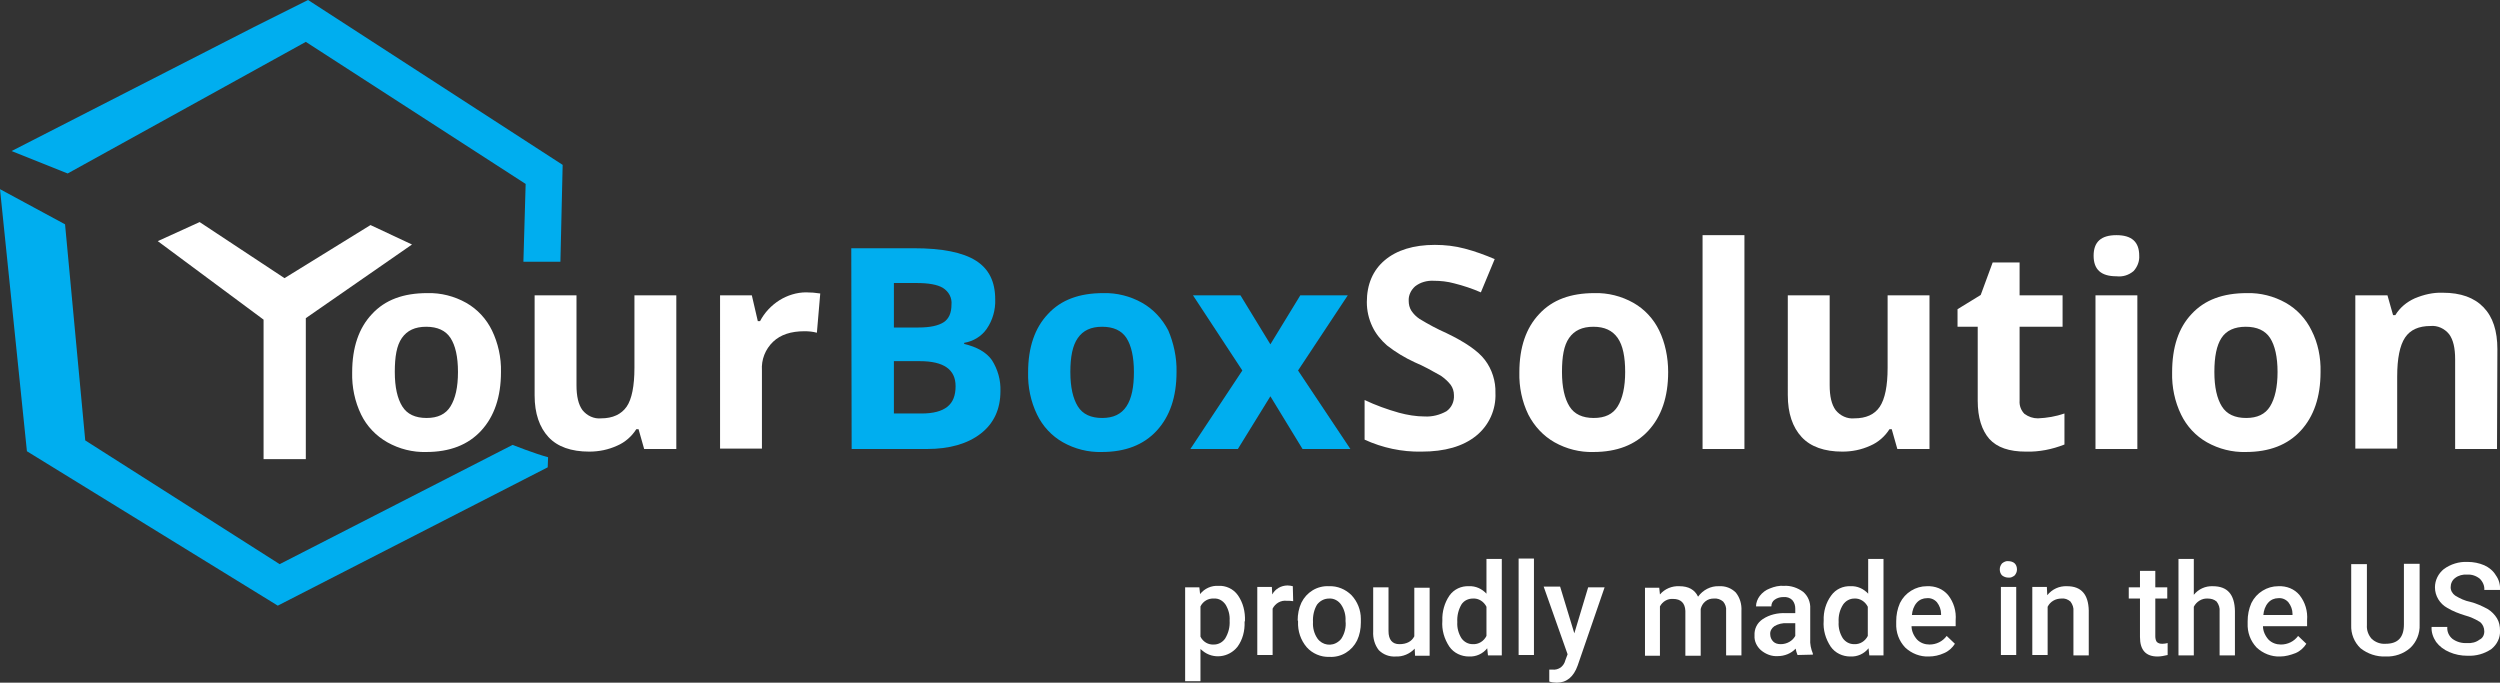 <?xml version="1.0" encoding="utf-8"?>
<!-- Generator: Adobe Illustrator 24.0.0, SVG Export Plug-In . SVG Version: 6.00 Build 0)  -->
<svg version="1.1" id="Layer_1" xmlns="http://www.w3.org/2000/svg" xmlns:xlink="http://www.w3.org/1999/xlink" x="0px" y="0px"
	 viewBox="0 0 668.7 182.6" style="enable-background:new 0 0 668.7 182.6;" xml:space="preserve">
<rect x="0" y="0" width="668.7" height="182.6" fill="#333333" stroke="none"/>
<style type="text/css">
	.st0{fill:#00AEEF;}
	.st1{fill:#FFFFFF;}
</style>
<title>yourboxsolution-logo-o-w</title>
<path class="st0" d="M137.1,119l-62.3,31.9l-52-33.1L17.4,60L0,50.6l7.2,70.1l67.1,41.3l72.2-37l0.1-2.7
	C143.2,121.4,137.1,119,137.1,119z"/>
<polygon class="st0" points="81.8,11.2 140.6,49.2 140,70 149.9,70 150.5,44.1 82.4,0 67.8,7.3 3.1,40.4 18.1,46.4 "/>
<path class="st1" d="M134,99.5c0,6.7-1.8,11.9-5.3,15.7c-3.5,3.8-8.4,5.7-14.7,5.7c-3.6,0.1-7.2-0.8-10.4-2.6c-3-1.7-5.5-4.3-7-7.4
	c-1.7-3.5-2.5-7.4-2.4-11.3c0-6.7,1.8-11.9,5.3-15.6c3.5-3.8,8.4-5.6,14.8-5.6c3.6-0.1,7.2,0.8,10.4,2.6c3,1.7,5.4,4.3,6.9,7.4
	C133.2,91.7,134.1,95.6,134,99.5z M105.6,99.5c0,4.1,0.7,7.1,2,9.2c1.3,2.1,3.5,3.1,6.5,3.1c3,0,5.1-1,6.4-3.1c1.3-2.1,2-5.1,2-9.2
	c0-4.1-0.7-7.1-2-9.1c-1.3-2-3.5-3-6.5-3s-5.1,1-6.5,3S105.6,95.4,105.6,99.5L105.6,99.5z"/>
<path class="st1" d="M172.3,120.1l-1.5-5.3h-0.6c-1.2,1.9-3,3.5-5.1,4.4c-2.4,1.1-4.9,1.6-7.5,1.6c-4.8,0-8.5-1.3-10.9-3.9
	c-2.4-2.6-3.7-6.3-3.7-11.1V79h11.2v24c0,3,0.5,5.2,1.6,6.7c1.2,1.5,3.1,2.4,5,2.2c3.1,0,5.4-1.1,6.8-3.1s2.1-5.6,2.1-10.4V79h11.2
	v41.1H172.3z"/>
<path class="st1" d="M215.6,78.2c1.3,0,2.5,0.1,3.8,0.3l-0.9,10.5c-1.1-0.3-2.2-0.4-3.3-0.4c-3.6,0-6.4,0.9-8.4,2.8
	c-2.1,2-3.2,4.8-3,7.7v20.9h-11.2V79h8.5l1.6,6.9h0.6c1.2-2.3,3-4.2,5.2-5.6C210.6,79,213.1,78.2,215.6,78.2z"/>
<path class="st0" d="M227.7,66.4h16.7c7.6,0,13.1,1.1,16.6,3.3s5.2,5.6,5.2,10.4c0.1,2.8-0.7,5.6-2.3,7.9c-1.4,2-3.6,3.3-6,3.7V92
	c3.4,0.8,5.9,2.2,7.4,4.3c1.6,2.5,2.4,5.4,2.3,8.3c0,4.9-1.8,8.7-5.3,11.4c-3.5,2.7-8.3,4.1-14.4,4.1h-20.1L227.7,66.4z M239.1,87.6
	h6.6c3.1,0,5.3-0.5,6.7-1.4s2.1-2.5,2.1-4.7c0.2-1.8-0.7-3.5-2.3-4.5c-1.5-0.9-3.9-1.3-7.1-1.3h-6L239.1,87.6z M239.1,96.6v14h7.4
	c3.1,0,5.4-0.6,6.9-1.8s2.2-3,2.2-5.5c0-4.5-3.2-6.7-9.6-6.7L239.1,96.6z"/>
<path class="st0" d="M314.7,99.5c0,6.7-1.8,11.9-5.3,15.7c-3.5,3.8-8.4,5.7-14.7,5.7c-3.6,0.1-7.2-0.8-10.4-2.6
	c-3-1.7-5.4-4.3-6.9-7.4c-1.7-3.5-2.5-7.4-2.4-11.3c0-6.7,1.8-11.9,5.3-15.6c3.5-3.8,8.4-5.6,14.8-5.6c3.6-0.1,7.2,0.8,10.4,2.6
	c3,1.7,5.4,4.3,7,7.4C313.9,91.7,314.8,95.6,314.7,99.5z M286.3,99.5c0,4.1,0.7,7.1,2,9.2s3.5,3.1,6.5,3.1s5.1-1,6.5-3.1
	s2-5.2,2-9.2s-0.7-7.1-2-9.1s-3.5-3-6.5-3s-5.1,1-6.5,3S286.3,95.4,286.3,99.5L286.3,99.5z"/>
<path class="st0" d="M332.3,99.1L319.1,79h12.7l8,13.1l8-13.1h12.7l-13.3,20.1l14,21h-12.8l-8.6-14.1l-8.7,14.1h-12.7L332.3,99.1z"
	/>
<path class="st1" d="M400,105.1c0.2,4.4-1.7,8.7-5.2,11.5c-3.5,2.8-8.3,4.2-14.6,4.2c-5.2,0.1-10.4-1-15.2-3.2V107
	c3,1.4,6,2.5,9.2,3.4c2.2,0.6,4.6,1,6.9,1c2,0.1,4-0.4,5.8-1.4c1.4-1,2.1-2.6,2-4.3c0-1-0.3-2-0.9-2.8c-0.7-0.9-1.6-1.7-2.6-2.4
	c-2.3-1.3-4.6-2.6-7-3.6c-2.6-1.2-5.1-2.7-7.4-4.5c-1.6-1.4-3-3.1-3.9-5c-1-2.1-1.5-4.3-1.5-6.6c0-4.7,1.6-8.5,4.8-11.2
	s7.7-4.1,13.4-4.1c2.7,0,5.4,0.3,8,1c2.7,0.7,5.4,1.7,8,2.8l-3.7,8.9c-2.3-1-4.7-1.8-7.1-2.4c-1.8-0.5-3.7-0.7-5.5-0.7
	c-1.8-0.1-3.6,0.4-5,1.5c-1.1,1-1.8,2.4-1.7,3.9c0,0.9,0.2,1.8,0.7,2.6c0.6,0.9,1.3,1.6,2.2,2.2c2.3,1.4,4.7,2.7,7.2,3.8
	c5,2.4,8.5,4.8,10.3,7.2C399.1,98.8,400.1,102,400,105.1z"/>
<path class="st1" d="M446.2,99.5c0,6.7-1.8,11.9-5.3,15.7c-3.5,3.8-8.4,5.7-14.7,5.7c-3.6,0.1-7.2-0.8-10.4-2.6
	c-3-1.7-5.4-4.3-7-7.4c-1.7-3.5-2.5-7.4-2.4-11.3c0-6.7,1.8-11.9,5.3-15.6c3.5-3.8,8.4-5.6,14.8-5.6c3.6-0.1,7.2,0.8,10.4,2.6
	c3,1.7,5.4,4.3,6.9,7.4C445.4,91.7,446.2,95.6,446.2,99.5z M417.8,99.5c0,4.1,0.7,7.1,2,9.2c1.3,2.1,3.5,3.1,6.5,3.1s5.1-1,6.4-3.1
	s2-5.2,2-9.2s-0.6-7.1-2-9.1s-3.5-3-6.5-3s-5.1,1-6.5,3S417.8,95.4,417.8,99.5z"/>
<path class="st1" d="M466.6,120.1h-11.2V62.9h11.2L466.6,120.1z"/>
<path class="st1" d="M507.5,120.1l-1.5-5.3h-0.6c-1.2,1.9-3,3.5-5.1,4.4c-2.4,1.1-4.9,1.6-7.5,1.6c-4.8,0-8.5-1.3-10.9-3.9
	s-3.7-6.3-3.7-11.2V79h11.2v24c0,3,0.5,5.2,1.6,6.7c1.2,1.5,3.1,2.4,5,2.2c3.1,0,5.4-1,6.8-3.1c1.4-2.1,2.1-5.6,2.1-10.4V79h11.2
	v41.1H507.5z"/>
<path class="st1" d="M545.1,111.9c2.4-0.1,4.8-0.5,7.1-1.3v8.3c-3.3,1.3-6.8,2-10.3,1.9c-4.5,0-7.7-1.1-9.8-3.4
	c-2-2.3-3.1-5.7-3.1-10.2V87.4h-5.4v-4.7l6.2-3.8l3.2-8.7h7.2V79h11.5v8.4h-11.5v19.8c-0.1,1.3,0.4,2.6,1.3,3.5
	C542.6,111.5,543.8,111.9,545.1,111.9z"/>
<path class="st1" d="M560,68.4c0-3.7,2-5.5,6.1-5.5s6.1,1.8,6.1,5.5c0.1,1.5-0.5,3-1.5,4.1c-1.3,1.1-2.9,1.6-4.6,1.4
	C562,73.9,560,72.1,560,68.4z M571.7,120.1h-11.2V79h11.2V120.1z"/>
<path class="st1" d="M620.7,99.5c0,6.7-1.8,11.9-5.3,15.7c-3.5,3.8-8.4,5.7-14.7,5.7c-3.6,0.1-7.2-0.8-10.4-2.6
	c-3-1.7-5.4-4.3-6.9-7.4c-1.7-3.5-2.5-7.4-2.4-11.3c0-6.7,1.7-11.9,5.2-15.6c3.5-3.8,8.4-5.6,14.8-5.6c3.6-0.1,7.2,0.8,10.4,2.6
	c3,1.7,5.4,4.3,6.9,7.4C620,91.7,620.8,95.6,620.7,99.5z M592.3,99.5c0,4.1,0.7,7.1,2,9.2s3.5,3.1,6.5,3.1s5.1-1,6.4-3.1
	s2-5.2,2-9.2s-0.7-7.1-2-9.1s-3.5-3-6.5-3s-5.2,1-6.5,3S592.3,95.4,592.3,99.5L592.3,99.5z"/>
<path class="st1" d="M667.9,120.1h-11.2v-24c0-3-0.5-5.2-1.6-6.7c-1.2-1.5-3.1-2.4-5-2.2c-3.1,0-5.4,1-6.8,3.1s-2.1,5.6-2.1,10.4
	V120H630V79h8.6l1.5,5.3h0.6c1.2-2,3-3.5,5.2-4.5c2.4-1,4.9-1.6,7.5-1.5c4.8,0,8.4,1.3,10.9,3.9c2.5,2.6,3.7,6.3,3.7,11.2
	L667.9,120.1z"/>
<path class="st1" d="M76.1,74.4l23-14.2l11.1,5.2L81.8,85.1v37.7H70.5V85.5l-28.3-21l11.2-5.1L76.1,74.4z"/>
<path class="st1" d="M332.9,166.3c0.1,2.4-0.5,4.8-1.9,6.7c-2.3,2.9-6.5,3.4-9.3,1.1c-0.2-0.2-0.4-0.3-0.6-0.5v8.6H317v-25.1h3.8
	l0.2,1.8c1.2-1.5,3-2.3,4.9-2.2c2-0.1,4,0.8,5.2,2.5c1.4,2,2,4.4,1.9,6.9L332.9,166.3z M328.9,166c0.1-1.5-0.3-3-1.1-4.3
	c-0.7-1-1.8-1.7-3.1-1.6c-1.5-0.1-2.9,0.7-3.6,2.1v8.1c0.7,1.4,2.1,2.2,3.6,2.1c1.2,0,2.3-0.6,3-1.6
	C328.6,169.3,329,167.7,328.9,166L328.9,166z"/>
<path class="st1" d="M345.9,160.8c-0.5-0.1-1.1-0.1-1.7-0.1c-1.6-0.2-3.1,0.7-3.8,2.1v12.4h-4.1v-18.2h3.9l0.1,2
	c0.8-1.5,2.4-2.4,4.1-2.4c0.5,0,1,0.1,1.4,0.2L345.9,160.8z"/>
<path class="st1" d="M347.1,166c0-1.7,0.3-3.3,1-4.8c0.7-1.4,1.7-2.5,3-3.3c1.3-0.8,2.9-1.2,4.4-1.1c2.2-0.1,4.4,0.8,6,2.4
	c1.6,1.7,2.5,4,2.5,6.3v1c0,1.7-0.3,3.3-1,4.8c-0.7,1.4-1.7,2.5-3,3.3c-1.3,0.8-2.9,1.2-4.4,1.1c-2.3,0.1-4.6-0.9-6.1-2.6
	c-1.6-1.9-2.4-4.3-2.3-6.8V166z M351.2,166.4c-0.1,1.5,0.3,3.1,1.2,4.4c1.3,1.8,3.8,2.2,5.6,0.8c0.3-0.2,0.6-0.5,0.8-0.8
	c0.9-1.4,1.3-3.1,1.1-4.7c0.1-1.5-0.3-3.1-1.2-4.4c-0.7-1-1.9-1.7-3.2-1.6c-1.3,0-2.4,0.6-3.2,1.6
	C351.5,163,351.1,164.7,351.2,166.4L351.2,166.4z"/>
<path class="st1" d="M378.4,173.5c-1.3,1.4-3.2,2.2-5.1,2.1c-1.7,0.1-3.3-0.5-4.5-1.7c-1.1-1.4-1.6-3.2-1.5-5v-11.8h4.1v11.7
	c0,2.3,1,3.5,2.9,3.5s3.3-0.7,4-2.1v-13h4.1v18.2h-3.9L378.4,173.5z"/>
<path class="st1" d="M385.8,166c-0.1-2.4,0.6-4.8,1.9-6.7c1.2-1.7,3.2-2.6,5.2-2.5c1.8-0.1,3.5,0.7,4.7,2v-9.3h4.1v25.8H398
	l-0.2-1.9c-1.2,1.5-3,2.3-4.9,2.2c-2,0-4-0.9-5.2-2.6C386.3,170.9,385.6,168.5,385.8,166z M389.8,166.4c-0.1,1.5,0.3,3,1.1,4.3
	c0.7,1,1.8,1.6,3,1.6c1.6,0.1,3-0.8,3.7-2.2v-7.8c-0.7-1.4-2.1-2.3-3.6-2.2c-1.2,0-2.4,0.5-3.1,1.6
	C390.1,163.1,389.7,164.7,389.8,166.4L389.8,166.4z"/>
<path class="st1" d="M410.3,175.2h-4.1v-25.8h4.1V175.2z"/>
<path class="st1" d="M421.1,169.4l3.7-12.3h4.4l-7.2,20.9c-1.1,3.1-3,4.6-5.6,4.6c-0.7,0-1.4-0.1-2-0.3v-3.2h0.8
	c0.8,0.1,1.6-0.1,2.3-0.6c0.6-0.5,1-1.1,1.2-1.9l0.6-1.6l-6.4-18.1h4.4L421.1,169.4z"/>
<path class="st1" d="M443.8,157.1l0.2,1.9c1.3-1.5,3.2-2.3,5.2-2.2c2.4,0,4.1,0.9,5,2.8c1.3-1.8,3.4-2.9,5.6-2.8
	c1.7-0.1,3.3,0.5,4.5,1.7c1.1,1.4,1.6,3.1,1.5,4.9v11.9h-4.1v-11.9c0.1-0.9-0.2-1.8-0.8-2.5c-0.7-0.6-1.6-0.9-2.5-0.8
	c-0.8,0-1.6,0.2-2.3,0.8c-0.6,0.5-1,1.2-1.2,2v12.5h-4.1v-12c-0.1-2.1-1.2-3.2-3.3-3.2c-1.5-0.1-2.8,0.7-3.5,2v13.2H440v-18.2H443.8
	z"/>
<path class="st1" d="M480.8,175.2c-0.2-0.5-0.4-1.1-0.5-1.7c-1.2,1.3-3,2-4.8,2c-1.6,0.1-3.2-0.5-4.5-1.6c-1.1-1-1.8-2.4-1.7-3.9
	c-0.1-1.8,0.7-3.4,2.2-4.4c1.8-1.2,4-1.7,6.2-1.6h2.5v-1.2c0-0.8-0.2-1.6-0.8-2.3c-0.6-0.6-1.5-0.9-2.4-0.8c-0.8,0-1.6,0.2-2.3,0.7
	c-0.6,0.4-0.9,1.1-0.9,1.8h-4.1c0-1,0.4-2,1-2.8c0.7-0.9,1.6-1.6,2.7-2c1.2-0.5,2.5-0.8,3.8-0.7c1.8-0.1,3.6,0.5,5.1,1.6
	c1.3,1.1,2,2.8,1.9,4.5v8.1c-0.1,1.3,0.2,2.7,0.7,3.9v0.3L480.8,175.2z M476.3,172.3c0.8,0,1.6-0.2,2.3-0.6c0.7-0.4,1.2-0.9,1.6-1.6
	v-3.4H478c-1.2-0.1-2.4,0.2-3.4,0.8c-0.7,0.5-1.2,1.3-1.1,2.2c0,0.7,0.3,1.4,0.8,1.9C474.8,172.1,475.5,172.3,476.3,172.3
	L476.3,172.3z"/>
<path class="st1" d="M487.8,166c-0.1-2.4,0.6-4.8,2-6.7c1.2-1.7,3.2-2.6,5.2-2.5c1.8-0.1,3.5,0.7,4.7,2v-9.3h4.1v25.8H500l-0.2-1.9
	c-1.2,1.5-3,2.3-4.9,2.2c-2,0-4-0.9-5.2-2.6C488.3,170.9,487.6,168.5,487.8,166z M491.8,166.4c-0.1,1.5,0.3,3,1.1,4.3
	c0.7,1,1.8,1.6,3,1.6c1.6,0.1,3-0.8,3.7-2.2v-7.8c-0.7-1.4-2.1-2.3-3.6-2.2c-1.2,0-2.3,0.6-3,1.6
	C492.1,163.1,491.7,164.7,491.8,166.4L491.8,166.4z"/>
<path class="st1" d="M515.9,175.6c-2.3,0.1-4.6-0.8-6.3-2.4c-1.7-1.8-2.5-4.1-2.4-6.5v-0.5c0-1.7,0.3-3.3,1-4.9
	c0.7-1.4,1.7-2.5,3-3.3c1.3-0.8,2.7-1.2,4.2-1.2c2.2-0.1,4.3,0.7,5.7,2.4c1.5,1.9,2.2,4.3,2,6.7v1.6h-11.8c0,1.3,0.6,2.6,1.5,3.6
	c0.9,0.9,2.1,1.3,3.3,1.3c1.8,0,3.5-0.8,4.6-2.3l2.2,2.1c-0.7,1.1-1.7,2-2.9,2.5C518.7,175.3,517.3,175.6,515.9,175.6z M515.4,160
	c-1,0-2,0.4-2.7,1.2c-0.8,0.9-1.2,2.1-1.3,3.3h7.8v-0.3c0-1.1-0.4-2.2-1.1-3.1C517.4,160.3,516.4,159.9,515.4,160z"/>
<path class="st1" d="M534.9,152.3c0-0.6,0.2-1.1,0.6-1.6c0.5-0.4,1.1-0.7,1.7-0.6c0.6,0,1.3,0.2,1.7,0.6c0.4,0.4,0.6,1,0.6,1.6
	c0,0.6-0.2,1.1-0.6,1.6c-0.5,0.4-1.1,0.7-1.7,0.6c-0.6,0-1.2-0.2-1.7-0.6C535.1,153.5,534.9,152.9,534.9,152.3z M539.3,175.2h-4.1
	v-18.2h4.1V175.2z"/>
<path class="st1" d="M547.5,157.1l0.1,2.1c1.3-1.6,3.2-2.5,5.3-2.4c3.8,0,5.7,2.2,5.8,6.5v12h-4.1v-11.8c0.1-0.9-0.2-1.8-0.8-2.6
	c-0.7-0.6-1.5-0.9-2.4-0.8c-1.6,0-3,0.8-3.7,2.2v12.9h-4.1v-18.2H547.5z"/>
<path class="st1" d="M576.5,152.7v4.4h3.2v3h-3.2v10.1c0,0.5,0.1,1.1,0.4,1.5c0.4,0.4,0.9,0.5,1.5,0.5c0.5,0,1-0.1,1.4-0.2v3.2
	c-0.9,0.2-1.8,0.4-2.7,0.4c-3.1,0-4.7-1.7-4.7-5.2v-10.3h-3v-3h3v-4.4L576.5,152.7z"/>
<path class="st1" d="M586.8,159.1c1.2-1.5,3.1-2.4,5.1-2.3c3.9,0,5.8,2.2,5.9,6.6v11.9h-4.1v-11.7c0.1-1-0.2-1.9-0.8-2.7
	c-0.7-0.6-1.5-0.8-2.4-0.8c-1.5-0.1-3,0.8-3.7,2.2v13h-4.1v-25.8h4.1V159.1z"/>
<path class="st1" d="M609.9,175.6c-2.3,0.1-4.6-0.8-6.3-2.4c-1.7-1.8-2.5-4.1-2.4-6.5v-0.5c0-1.7,0.3-3.3,1-4.9
	c0.7-1.4,1.7-2.5,3-3.3c1.3-0.8,2.7-1.2,4.2-1.2c2.2-0.1,4.3,0.7,5.7,2.4c1.5,1.9,2.2,4.3,2,6.7v1.6h-11.8c0,1.3,0.6,2.6,1.5,3.6
	c0.9,0.9,2.1,1.3,3.3,1.3c1.8,0,3.5-0.8,4.6-2.3l2.2,2.1c-0.7,1.1-1.7,2-2.9,2.5C612.7,175.2,611.3,175.6,609.9,175.6z M609.4,160
	c-1,0-2,0.4-2.7,1.2c-0.8,0.9-1.2,2.1-1.3,3.3h7.8v-0.3c0-1.1-0.4-2.2-1.1-3.1C611.4,160.3,610.4,159.9,609.4,160z"/>
<path class="st1" d="M647.2,150.8v16.3c0.1,2.3-0.8,4.6-2.5,6.2c-1.8,1.6-4.2,2.4-6.6,2.3c-2.4,0.1-4.8-0.7-6.7-2.2
	c-1.7-1.6-2.6-3.9-2.5-6.2v-16.3h4.2v16.3c-0.1,1.4,0.4,2.7,1.3,3.7c1,0.9,2.3,1.4,3.7,1.3c3.3,0,4.9-1.7,4.9-5.2v-16.2H647.2z"/>
<path class="st1" d="M664.5,168.9c0-1-0.4-1.9-1.1-2.5c-1.3-0.8-2.6-1.4-4.1-1.8c-1.6-0.5-3.2-1.1-4.7-2c-2-1.1-3.3-3.2-3.3-5.5
	c0-1.9,0.9-3.7,2.4-4.9c1.8-1.3,4-2,6.3-1.9c1.6,0,3.1,0.3,4.5,0.9c1.3,0.6,2.4,1.5,3.1,2.7c0.8,1.1,1.2,2.5,1.1,3.9h-4.2
	c0.1-1.1-0.4-2.2-1.2-3c-1-0.8-2.2-1.2-3.4-1.1c-1.1-0.1-2.3,0.2-3.2,0.9c-0.8,0.6-1.2,1.5-1.2,2.5c0,0.9,0.5,1.7,1.2,2.2
	c1.3,0.8,2.6,1.4,4.1,1.7c1.6,0.4,3.1,1.1,4.6,1.9c1,0.6,1.9,1.5,2.5,2.5c0.6,1,0.8,2.1,0.8,3.3c0.1,1.9-0.8,3.7-2.3,4.9
	c-1.9,1.3-4.1,1.9-6.4,1.8c-1.7,0-3.3-0.3-4.9-1c-1.4-0.6-2.6-1.5-3.5-2.7c-0.8-1.2-1.3-2.6-1.2-4h4.2c-0.1,1.2,0.4,2.4,1.4,3.2
	c1.1,0.8,2.5,1.2,3.9,1.1c1.2,0.1,2.4-0.2,3.3-0.9C664.1,170.7,664.5,169.8,664.5,168.9z"/>
</svg>
